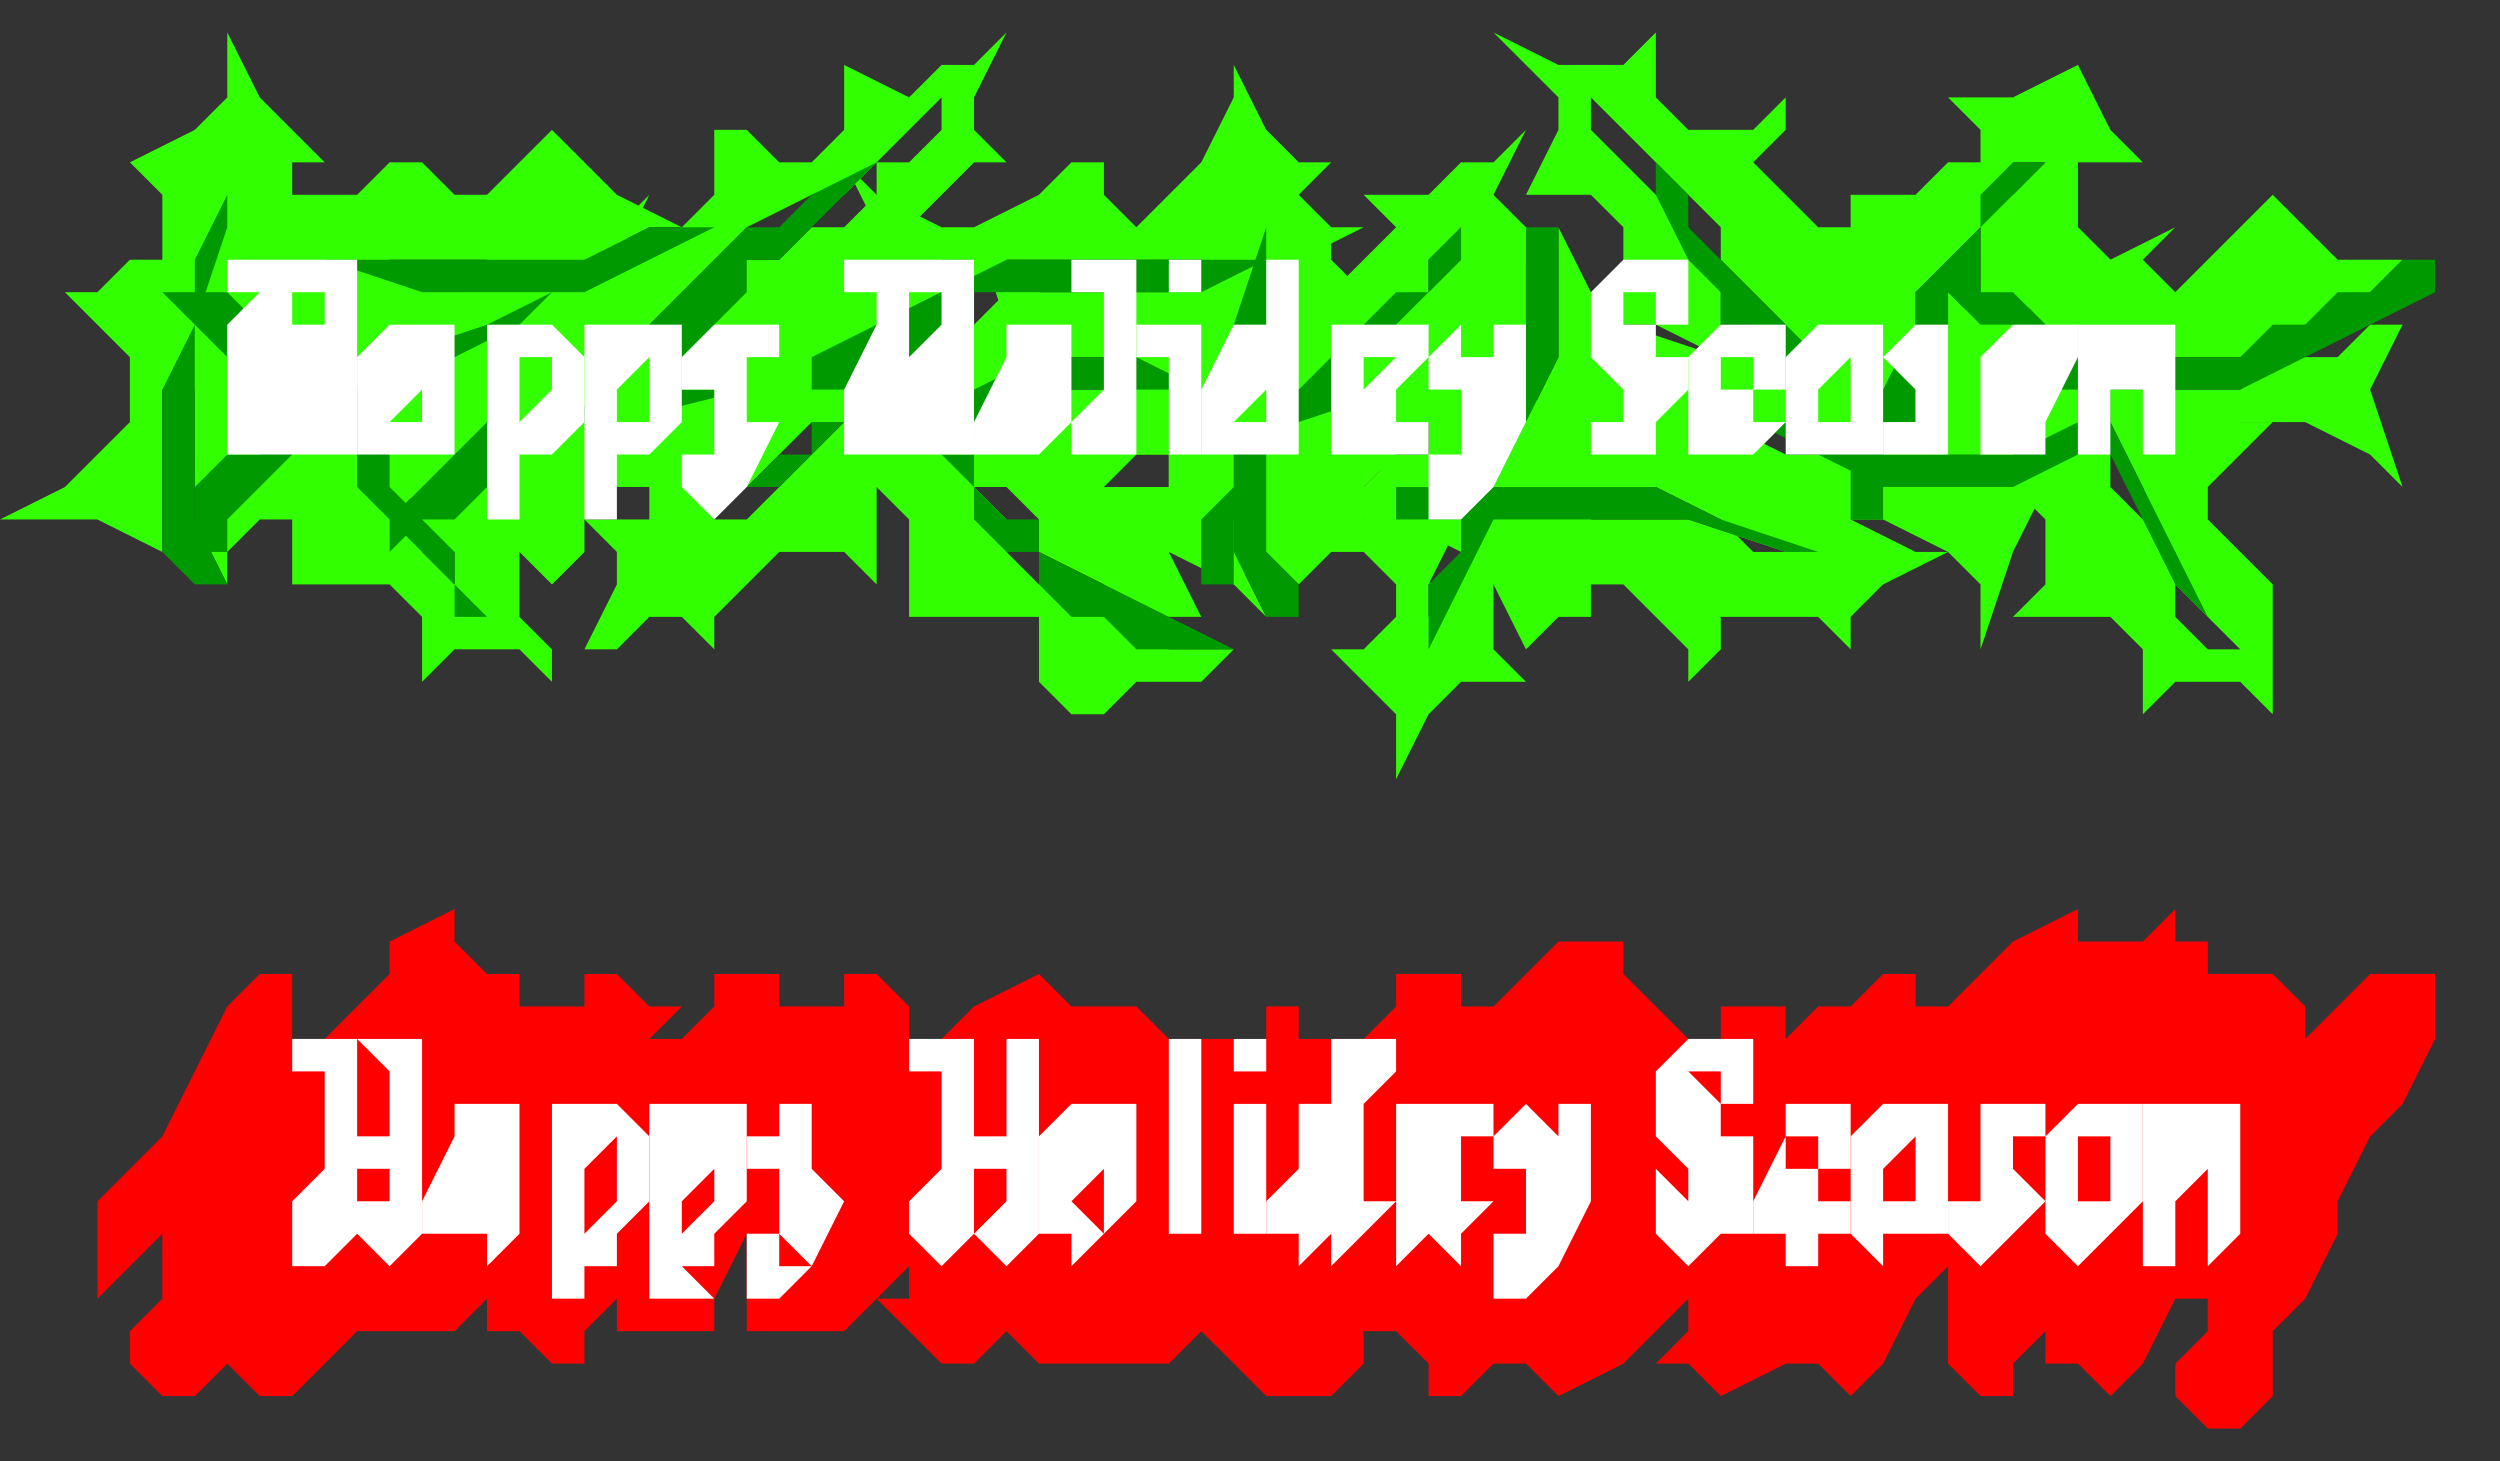 <?xml version="1.0" encoding="UTF-8" standalone="no"?>
<svg
   xmlns:dc="http://purl.org/dc/elements/1.1/"
   xmlns:cc="http://creativecommons.org/ns#"
   xmlns:rdf="http://www.w3.org/1999/02/22-rdf-syntax-ns#"
   xmlns:svg="http://www.w3.org/2000/svg"
   xmlns="http://www.w3.org/2000/svg"
   xmlns:sodipodi="http://sodipodi.sourceforge.net/DTD/sodipodi-0.dtd"
   xmlns:inkscape="http://www.inkscape.org/namespaces/inkscape"
   version="1.0"
   width="20.373mm"
   height="11.906mm"
   id="svg197"
   sodipodi:docname="XMSTX029.WMF">
  <rect width="100%" height="100%" fill="#333333" stroke="none"/>
  <sodipodi:namedview
     pagecolor="#ffffff"
     bordercolor="#666666"
     borderopacity="1"
     objecttolerance="10"
     gridtolerance="10"
     guidetolerance="10"
     inkscape:pageopacity="0"
     inkscape:pageshadow="2"
     inkscape:window-width="640"
     inkscape:window-height="480"
     id="namedview199" />
  <defs
     id="defs3">
    <pattern
       id="WMFhbasepattern"
       patternUnits="userSpaceOnUse"
       width="6"
       height="6"
       x="0"
       y="0" />
  </defs>
  <path
     style="fill:none;stroke:none;"
     d="  M 0,0   L 76,0   L 76,44   L 0,44   z "
     id="path5" />
  <path
     style="fill:#32ff00;fill-rule:evenodd;fill-opacity:1;stroke:none;"
     d="  M 25,11   L 26,10   L 27,10   L 29,9   L 30,9   L 31,8   L 31,8   L 34,8   L 37,8   L 39,8   L 39,8   L 37,9   L 34,9   L 31,9   L 31,9   L 30,10   L 27,11   L 26,12   L 26,12   L 28,12   L 30,13   L 31,14   L 31,14   L 31,13   L 32,12   L 33,11   L 33,11   L 34,11   L 35,12   L 36,13   L 36,13   L 36,12   L 36,11   L 37,10   L 37,10   L 38,10   L 39,10   L 40,11   L 40,11   L 40,9   L 40,8   L 42,7   L 42,7   L 41,7   L 39,6   L 38,5   L 38,5   L 37,6   L 36,6   L 35,7   L 35,7   L 34,6   L 34,5   L 33,5   L 33,5   L 32,6   L 32,6   L 30,7   L 30,7   L 29,7   L 27,6   L 26,5   L 26,5   L 27,7   L 26,9   L 25,11  z "
     id="path7" />
  <path
     style="fill:#32ff00;fill-rule:evenodd;fill-opacity:1;stroke:none;"
     d="  M 12,16   L 12,16   L 13,15   L 14,14   L 15,13   L 16,13   L 17,13   L 17,13   L 19,12   L 23,12   L 25,11   L 25,11   L 23,12   L 21,13   L 19,13   L 17,13   L 17,13   L 16,14   L 15,15   L 13,16   L 12,17   L 12,17   L 14,17   L 16,17   L 17,18   L 17,18   L 18,17   L 18,16   L 19,15   L 19,15   L 20,15   L 21,16   L 22,17   L 22,17   L 22,15   L 22,14   L 23,13   L 23,13   L 24,13   L 25,13   L 26,13   L 26,13   L 25,12   L 26,11   L 27,9   L 27,9   L 26,10   L 24,10   L 23,8   L 23,8   L 22,9   L 22,10   L 21,10   L 21,10   L 20,10   L 19,10   L 18,9   L 18,9   L 18,10   L 17,11   L 16,12   L 16,12   L 14,12   L 13,11   L 11,10   L 11,10   L 12,13   L 12,15   L 12,16  z "
     id="path9" />
  <path
     style="fill:#32ff00;fill-rule:evenodd;fill-opacity:1;stroke:none;"
     d="  M 6,16   L 6,15   L 7,14   L 8,13   L 9,12   L 11,12   L 11,12   L 13,11   L 16,10   L 18,8   L 18,8   L 17,9   L 16,10   L 15,10   L 14,11   L 13,12   L 12,12   L 11,13   L 11,13   L 10,13   L 10,13   L 9,14   L 8,15   L 8,15   L 7,16   L 7,17   L 7,17   L 8,16   L 10,16   L 12,17   L 12,17   L 12,16   L 13,14   L 13,14   L 13,14   L 14,14   L 16,14   L 17,14   L 17,14   L 16,13   L 16,12   L 17,12   L 17,12   L 18,11   L 19,11   L 20,11   L 20,11   L 19,10   L 19,8   L 20,6   L 20,6   L 19,7   L 17,7   L 16,6   L 16,6   L 15,7   L 15,8   L 14,9   L 14,9   L 13,9   L 12,8   L 11,7   L 11,7   L 11,9   L 10,10   L 9,11   L 9,11   L 8,11   L 6,11   L 5,10   L 5,10   L 6,12   L 6,13   L 6,15   L 6,16  z "
     id="path11" />
  <path
     style="fill:#32ff00;fill-rule:evenodd;fill-opacity:1;stroke:none;"
     d="  M 19,13   L 19,11   L 21,9   L 22,8   L 22,8   L 23,7   L 25,6   L 26,6   L 27,5   L 28,4   L 29,3   L 29,3   L 29,4   L 28,5   L 27,5   L 27,6   L 26,7   L 25,7   L 24,8   L 23,8   L 23,9   L 23,9   L 22,9   L 21,10   L 21,11   L 20,12   L 20,13   L 19,13   L 19,13   L 21,13   L 23,12   L 24,13   L 24,13   L 24,12   L 25,10   L 25,9   L 25,9   L 26,9   L 28,9   L 29,10   L 29,10   L 28,9   L 28,8   L 28,7   L 28,7   L 29,6   L 30,5   L 31,5   L 31,5   L 30,4   L 30,3   L 31,1   L 31,1   L 30,2   L 29,2   L 28,3   L 26,2   L 26,2   L 26,3   L 26,4   L 25,5   L 25,5   L 24,5   L 23,4   L 22,4   L 22,4   L 22,5   L 22,6   L 21,7   L 21,7   L 19,8   L 18,8   L 16,8   L 16,8   L 18,9   L 18,10   L 19,11   L 19,12   L 19,13  z "
     id="path13" />
  <path
     style="fill:#32ff00;fill-rule:evenodd;fill-opacity:1;stroke:none;"
     d="  M 37,18   L 37,16   L 38,14   L 40,12   L 40,12   L 40,12   L 41,11   L 42,10   L 43,10   L 44,9   L 44,8   L 45,7   L 45,7   L 45,7   L 45,7   L 45,8   L 44,9   L 43,10   L 43,10   L 42,11   L 41,12   L 41,13   L 40,13   L 40,13   L 39,14   L 39,15   L 38,17   L 38,18   L 38,18   L 39,17   L 40,17   L 41,17   L 43,17   L 43,17   L 42,16   L 42,14   L 43,13   L 43,13   L 44,13   L 45,13   L 46,13   L 46,13   L 45,12   L 45,11   L 45,10   L 45,10   L 46,9   L 46,8   L 48,8   L 48,8   L 47,7   L 46,6   L 47,4   L 47,4   L 46,5   L 45,5   L 44,6   L 44,6   L 42,6   L 42,6   L 43,7   L 42,8   L 42,8   L 42,8   L 41,9   L 40,9   L 38,8   L 38,8   L 39,9   L 39,11   L 38,12   L 38,12   L 37,13   L 35,13   L 33,13   L 33,13   L 35,14   L 36,14   L 36,15   L 37,16   L 37,17   L 37,18  z "
     id="path15" />
  <path
     style="fill:#32ff00;fill-rule:evenodd;fill-opacity:1;stroke:none;"
     d="  M 57,16   L 57,14   L 58,12   L 59,10   L 59,10   L 59,9   L 60,8   L 60,8   L 61,7   L 62,6   L 62,5   L 63,5   L 63,4   L 64,3   L 64,3   L 63,4   L 63,5   L 62,6   L 61,7   L 61,9   L 60,10   L 59,10   L 59,10   L 59,12   L 58,14   L 58,16   L 58,16   L 58,15   L 59,15   L 60,14   L 61,14   L 62,13   L 63,14   L 63,14   L 62,13   L 62,11   L 62,10   L 62,10   L 63,9   L 64,9   L 65,9   L 65,9   L 65,8   L 64,7   L 64,6   L 64,6   L 64,5   L 65,5   L 66,5   L 66,5   L 65,4   L 64,2   L 65,0   L 65,0   L 64,2   L 62,3   L 60,3   L 60,3   L 61,4   L 61,5   L 60,5   L 60,5   L 59,6   L 58,6   L 57,6   L 57,6   L 57,7   L 58,8   L 57,10   L 57,10   L 56,11   L 55,11   L 53,11   L 53,11   L 55,12   L 56,13   L 57,14   L 57,16  z "
     id="path17" />
  <path
     style="fill:#32ff00;fill-rule:evenodd;fill-opacity:1;stroke:none;"
     d="  M 6,18   L 5,17   L 5,14   L 5,12   L 5,12   L 6,11   L 6,9   L 7,7   L 7,6   L 7,4   L 7,4   L 7,7   L 6,10   L 6,12   L 6,12   L 6,14   L 6,16   L 7,18   L 7,18   L 7,17   L 8,15   L 10,15   L 10,15   L 9,14   L 9,13   L 8,12   L 8,11   L 8,11   L 9,10   L 10,10   L 11,9   L 11,9   L 10,9   L 9,8   L 9,7   L 9,7   L 9,6   L 9,5   L 10,5   L 10,5   L 9,4   L 8,3   L 7,1   L 7,1   L 7,3   L 6,4   L 4,5   L 4,5   L 5,6   L 5,7   L 5,8   L 5,8   L 4,8   L 3,9   L 2,9   L 2,9   L 3,10   L 4,11   L 4,13   L 4,13   L 3,14   L 2,15   L 0,16   L 0,16   L 3,16   L 5,17   L 6,18  z "
     id="path19" />
  <path
     style="fill:#32ff00;fill-rule:evenodd;fill-opacity:1;stroke:none;"
     d="  M 39,19   L 38,17   L 38,15   L 38,13   L 38,13   L 38,10   L 39,7   L 39,5   L 39,5   L 39,7   L 39,10   L 39,13   L 39,13   L 39,15   L 39,17   L 40,18   L 40,18   L 41,17   L 42,15   L 43,14   L 43,14   L 42,13   L 41,12   L 41,11   L 41,11   L 41,10   L 42,9   L 43,9   L 43,9   L 42,9   L 41,8   L 41,7   L 41,7   L 40,6   L 41,5   L 42,5   L 42,5   L 40,5   L 39,4   L 38,2   L 38,2   L 38,3   L 37,5   L 36,6   L 36,6   L 36,6   L 37,7   L 37,8   L 37,8   L 36,9   L 35,10   L 34,10   L 34,10   L 35,11   L 36,12   L 36,13   L 36,13   L 36,15   L 35,16   L 34,17   L 34,17   L 36,17   L 38,18   L 39,19  z "
     id="path21" />
  <path
     style="fill:#32ff00;fill-rule:evenodd;fill-opacity:1;stroke:none;"
     d="  M 58,13   L 57,13   L 55,11   L 53,10   L 53,10   L 53,9   L 52,7   L 51,6   L 50,5   L 49,4   L 49,3   L 49,3   L 49,3   L 50,4   L 51,5   L 51,5   L 52,6   L 53,7   L 53,8   L 54,9   L 54,9   L 54,9   L 55,10   L 55,10   L 56,11   L 57,12   L 58,12   L 59,12   L 59,12   L 58,11   L 58,9   L 58,7   L 58,7   L 57,7   L 56,7   L 55,6   L 55,6   L 54,5   L 55,4   L 55,3   L 55,3   L 54,4   L 53,4   L 52,4   L 52,4   L 51,3   L 51,2   L 51,1   L 51,1   L 50,2   L 48,2   L 46,1   L 46,1   L 47,2   L 48,3   L 48,4   L 47,6   L 47,6   L 48,6   L 49,6   L 50,7   L 50,7   L 50,8   L 50,9   L 49,10   L 49,10   L 50,10   L 51,10   L 53,11   L 53,11   L 53,13   L 53,14   L 53,15   L 53,15   L 54,14   L 55,13   L 56,13   L 57,13   L 58,13  z "
     id="path23" />
  <path
     style="fill:#32ff00;fill-rule:evenodd;fill-opacity:1;stroke:none;"
     d="  M 38,20   L 36,20   L 34,19   L 32,18   L 32,18   L 31,17   L 31,16   L 30,15   L 29,14   L 29,14   L 28,13   L 27,12   L 26,12   L 26,12   L 27,12   L 28,13   L 29,13   L 29,14   L 30,15   L 31,15   L 32,16   L 32,17   L 32,17   L 32,17   L 34,18   L 35,19   L 37,19   L 38,20   L 38,20   L 37,19   L 36,17   L 36,16   L 37,15   L 37,15   L 35,15   L 34,15   L 33,14   L 33,14   L 32,13   L 32,12   L 33,11   L 33,11   L 32,12   L 31,12   L 30,12   L 30,12   L 29,12   L 28,11   L 28,10   L 28,10   L 27,11   L 26,11   L 24,11   L 24,11   L 24,11   L 25,12   L 26,13   L 26,14   L 25,15   L 25,15   L 26,15   L 27,15   L 28,16   L 28,16   L 28,16   L 28,18   L 28,19   L 28,19   L 29,19   L 30,19   L 32,19   L 32,19   L 32,21   L 33,22   L 33,24   L 33,24   L 33,22   L 34,22   L 35,21   L 36,21   L 37,21   L 38,20  z "
     id="path25" />
  <path
     style="fill:#32ff00;fill-rule:evenodd;fill-opacity:1;stroke:none;"
     d="  M 64,14   L 62,15   L 60,15   L 58,15   L 58,15   L 57,14   L 55,14   L 53,13   L 51,13   L 50,13   L 50,13   L 53,13   L 56,13   L 58,14   L 58,14   L 60,14   L 62,14   L 64,13   L 64,13   L 62,13   L 61,12   L 60,10   L 60,10   L 60,11   L 59,11   L 58,12   L 57,12   L 57,12   L 56,11   L 56,10   L 55,9   L 55,9   L 55,10   L 54,11   L 53,11   L 53,11   L 52,11   L 51,11   L 50,10   L 50,10   L 50,11   L 49,12   L 47,13   L 47,13   L 48,13   L 50,14   L 51,16   L 51,16   L 51,15   L 53,15   L 53,15   L 53,15   L 54,16   L 55,17   L 55,18   L 55,18   L 56,17   L 57,16   L 58,16   L 58,16   L 60,17   L 61,18   L 61,20   L 61,20   L 62,17   L 63,15   L 64,14  z "
     id="path27" />
  <path
     style="fill:#32ff00;fill-rule:evenodd;fill-opacity:1;stroke:none;"
     d="  M 22,7   L 20,8   L 18,9   L 16,9   L 16,9   L 13,9   L 10,8   L 7,8   L 7,8   L 10,8   L 13,8   L 16,8   L 16,8   L 18,8   L 20,7   L 21,7   L 21,7   L 19,6   L 18,5   L 17,4   L 17,4   L 16,5   L 15,6   L 14,6   L 14,6   L 13,5   L 12,5   L 12,4   L 12,4   L 12,5   L 11,6   L 10,6   L 10,6   L 9,6   L 8,6   L 7,5   L 7,5   L 7,7   L 6,8   L 5,9   L 5,9   L 6,9   L 8,10   L 9,11   L 9,11   L 9,10   L 10,10   L 11,10   L 11,10   L 12,10   L 13,11   L 13,13   L 13,13   L 14,12   L 15,11   L 16,11   L 16,11   L 18,11   L 19,12   L 20,13   L 20,13   L 20,11   L 20,9   L 22,7  z "
     id="path29" />
  <path
     style="fill:#32ff00;fill-rule:evenodd;fill-opacity:1;stroke:none;"
     d="  M 75,9   L 74,10   L 73,10   L 72,11   L 70,11   L 69,12   L 69,12   L 66,12   L 63,12   L 61,12   L 61,12   L 63,11   L 67,11   L 69,11   L 69,11   L 71,10   L 73,9   L 74,8   L 74,8   L 72,8   L 71,7   L 70,6   L 70,6   L 69,7   L 68,8   L 67,9   L 67,9   L 66,8   L 65,8   L 64,7   L 64,7   L 64,8   L 64,9   L 63,10   L 63,10   L 62,10   L 61,10   L 60,9   L 60,9   L 60,11   L 60,12   L 58,13   L 58,13   L 60,13   L 61,13   L 63,15   L 63,15   L 63,14   L 64,13   L 65,13   L 65,13   L 66,13   L 67,14   L 67,15   L 67,15   L 68,14   L 69,13   L 70,13   L 70,13   L 71,13   L 73,14   L 74,15   L 74,15   L 73,12   L 74,10   L 75,9  z "
     id="path31" />
  <path
     style="fill:#32ff00;fill-rule:evenodd;fill-opacity:1;stroke:none;"
     d="  M 30,8   L 29,10   L 28,12   L 26,13   L 26,13   L 25,14   L 24,15   L 23,16   L 21,16   L 20,17   L 19,18   L 19,18   L 20,17   L 20,17   L 21,16   L 22,15   L 23,15   L 24,14   L 25,13   L 25,13   L 26,13   L 26,13   L 27,12   L 27,11   L 28,10   L 28,9   L 29,9   L 29,8   L 29,8   L 28,9   L 26,9   L 24,8   L 24,8   L 24,10   L 24,11   L 23,12   L 23,12   L 22,12   L 21,12   L 20,12   L 20,12   L 20,13   L 21,14   L 20,15   L 20,15   L 20,16   L 19,16   L 18,16   L 18,16   L 19,17   L 19,18   L 18,20   L 18,20   L 19,20   L 20,19   L 21,19   L 22,20   L 22,20   L 22,19   L 23,18   L 24,17   L 24,17   L 24,17   L 26,17   L 27,18   L 27,18   L 27,16   L 27,15   L 28,14   L 28,14   L 29,13   L 31,13   L 32,14   L 32,14   L 31,13   L 30,12   L 30,11   L 30,9   L 30,8  z "
     id="path33" />
  <path
     style="fill:#32ff00;fill-rule:evenodd;fill-opacity:1;stroke:none;"
     d="  M 48,7   L 48,9   L 48,11   L 47,13   L 47,13   L 47,14   L 46,15   L 45,17   L 45,18   L 44,19   L 44,20   L 44,21   L 44,21   L 44,19   L 44,18   L 45,16   L 46,14   L 46,13   L 46,13   L 47,11   L 47,9   L 47,7   L 47,7   L 46,8   L 45,9   L 44,10   L 43,10   L 43,10   L 44,11   L 44,13   L 44,14   L 44,14   L 43,14   L 42,15   L 41,15   L 41,15   L 42,16   L 42,17   L 43,18   L 43,18   L 43,19   L 42,20   L 41,20   L 41,20   L 42,21   L 43,22   L 43,24   L 43,24   L 44,22   L 45,21   L 47,21   L 47,21   L 46,20   L 46,19   L 46,18   L 46,18   L 47,17   L 48,17   L 50,17   L 50,17   L 49,16   L 49,15   L 49,13   L 49,13   L 50,13   L 50,12   L 52,11   L 53,11   L 53,11   L 50,10   L 49,9   L 48,7  z "
     id="path35" />
  <path
     style="fill:#32ff00;fill-rule:evenodd;fill-opacity:1;stroke:none;"
     d="  M 61,8   L 62,9   L 63,10   L 64,11   L 65,12   L 65,13   L 65,13   L 66,15   L 67,18   L 69,20   L 69,20   L 68,20   L 67,19   L 67,17   L 66,16   L 65,15   L 65,14   L 64,13   L 64,13   L 64,13   L 64,12   L 63,11   L 62,11   L 61,10   L 61,10   L 60,9   L 60,9   L 61,11   L 61,13   L 60,14   L 60,14   L 61,14   L 62,15   L 63,16   L 63,16   L 63,17   L 63,18   L 62,19   L 62,19   L 63,19   L 65,19   L 65,19   L 65,19   L 66,20   L 66,21   L 66,22   L 66,22   L 67,21   L 69,21   L 70,22   L 70,22   L 70,21   L 70,19   L 70,18   L 70,18   L 70,18   L 69,17   L 68,16   L 68,16   L 68,15   L 69,14   L 70,13   L 70,13   L 68,13   L 67,13   L 66,12   L 66,12   L 66,10   L 66,8   L 67,7   L 67,7   L 65,8   L 63,9   L 62,9   L 61,8  z "
     id="path37" />
  <path
     style="fill:#32ff00;fill-rule:evenodd;fill-opacity:1;stroke:none;"
     d="  M 5,9   L 7,9   L 9,11   L 11,12   L 11,12   L 11,13   L 12,14   L 13,16   L 14,17   L 14,18   L 15,19   L 15,19   L 15,19   L 14,18   L 13,17   L 13,16   L 12,15   L 11,15   L 11,14   L 10,13   L 10,13   L 10,13   L 9,12   L 8,11   L 7,11   L 6,10   L 6,10   L 5,9   L 5,9   L 6,11   L 6,13   L 6,14   L 6,14   L 7,14   L 8,14   L 9,15   L 9,15   L 9,16   L 9,17   L 9,18   L 9,18   L 10,18   L 11,18   L 12,18   L 12,18   L 13,19   L 13,20   L 13,21   L 13,21   L 14,20   L 16,20   L 17,21   L 17,21   L 17,20   L 16,19   L 16,17   L 17,16   L 17,16   L 16,16   L 15,16   L 14,15   L 14,15   L 14,14   L 14,13   L 15,12   L 15,12   L 14,12   L 12,12   L 11,11   L 11,11   L 11,9   L 11,8   L 11,6   L 11,6   L 10,7   L 9,8   L 8,9   L 6,9   L 5,9  z "
     id="path39" />
  <path
     style="fill:#32ff00;fill-rule:evenodd;fill-opacity:1;stroke:none;"
     d="  M 43,15   L 45,15   L 47,15   L 49,15   L 49,15   L 51,15   L 53,16   L 54,17   L 56,17   L 57,17   L 57,17   L 55,17   L 52,16   L 49,16   L 49,16   L 47,16   L 45,16   L 43,16   L 43,16   L 45,17   L 46,18   L 47,20   L 47,20   L 48,19   L 49,19   L 49,18   L 50,18   L 50,18   L 51,19   L 52,20   L 52,21   L 52,21   L 53,20   L 53,19   L 54,19   L 54,19   L 55,19   L 56,19   L 57,20   L 57,20   L 57,19   L 58,18   L 60,17   L 60,17   L 59,17   L 57,16   L 57,14   L 57,14   L 56,15   L 55,15   L 54,15   L 54,15   L 53,14   L 53,13   L 53,12   L 53,12   L 52,13   L 50,13   L 49,13   L 49,13   L 48,13   L 46,11   L 46,10   L 46,10   L 45,13   L 45,14   L 43,15  z "
     id="path41" />
  <path
     style="fill:#32ff00;fill-rule:evenodd;fill-opacity:1;stroke:none;"
     d="  M 29,13   L 30,12   L 32,11   L 35,11   L 35,11   L 37,12   L 40,12   L 43,12   L 43,12   L 40,13   L 37,12   L 35,12   L 35,12   L 33,12   L 31,13   L 29,14   L 29,14   L 31,14   L 32,15   L 33,17   L 33,17   L 34,15   L 35,14   L 36,14   L 36,14   L 37,15   L 38,16   L 38,17   L 38,17   L 39,16   L 39,15   L 40,14   L 40,14   L 41,14   L 42,14   L 43,15   L 43,15   L 43,13   L 44,13   L 46,12   L 46,12   L 44,12   L 43,11   L 42,9   L 42,9   L 41,10   L 40,10   L 39,10   L 39,10   L 38,10   L 38,9   L 37,8   L 37,8   L 36,9   L 35,10   L 34,10   L 34,10   L 32,9   L 31,8   L 30,7   L 30,7   L 31,10   L 30,12   L 29,13  z "
     id="path43" />
  <path
     style="fill:#009900;fill-rule:evenodd;fill-opacity:1;stroke:none;"
     d="  M 26,12   L 27,11   L 28,11   L 29,10   L 30,9   L 31,9   L 31,9   L 34,9   L 37,9   L 39,8   L 39,8   L 37,8   L 34,8   L 31,8   L 31,8   L 29,9   L 27,10   L 25,11   L 25,11   L 25,12   L 26,12   L 26,12  z "
     id="path45" />
  <path
     style="fill:#009900;fill-rule:evenodd;fill-opacity:1;stroke:none;"
     d="  M 12,17   L 13,16   L 14,16   L 15,15   L 15,14   L 16,14   L 17,13   L 17,13   L 19,13   L 23,12   L 25,11   L 25,11   L 23,12   L 19,12   L 17,13   L 17,13   L 15,13   L 14,14   L 13,15   L 12,16   L 12,16   L 12,17   L 12,17   L 12,17  z "
     id="path47" />
  <path
     style="fill:#009900;fill-rule:evenodd;fill-opacity:1;stroke:none;"
     d="  M 7,17   L 7,16   L 8,15   L 9,14   L 10,13   L 11,13   L 11,13   L 12,12   L 14,11   L 16,10   L 17,9   L 18,8   L 18,8   L 17,9   L 15,10   L 12,11   L 11,12   L 11,12   L 10,12   L 9,13   L 8,14   L 7,14   L 6,15   L 6,16   L 6,16   L 6,17   L 6,17   L 7,17  z "
     id="path49" />
  <path
     style="fill:#009900;fill-rule:evenodd;fill-opacity:1;stroke:none;"
     d="  M 19,13   L 20,12   L 21,11   L 22,10   L 23,9   L 23,9   L 23,8   L 24,8   L 25,7   L 26,6   L 27,5   L 28,5   L 29,4   L 29,3   L 29,3   L 29,4   L 28,5   L 27,5   L 25,6   L 24,7   L 23,7   L 22,8   L 22,8   L 22,8   L 21,9   L 20,10   L 20,11   L 19,12   L 19,12   L 19,13   L 19,13   L 19,13   L 19,14   L 19,13  z "
     id="path51" />
  <path
     style="fill:#009900;fill-rule:evenodd;fill-opacity:1;stroke:none;"
     d="  M 38,18   L 38,16   L 39,14   L 40,13   L 40,13   L 40,13   L 41,12   L 42,11   L 42,11   L 43,10   L 44,9   L 44,9   L 45,8   L 45,7   L 45,7   L 45,7   L 45,7   L 44,8   L 44,9   L 43,9   L 42,10   L 42,11   L 41,11   L 40,12   L 40,12   L 40,12   L 39,13   L 38,14   L 38,15   L 37,16   L 37,17   L 37,18   L 37,18   L 37,18   L 38,18   L 38,18  z "
     id="path53" />
  <path
     style="fill:#009900;fill-rule:evenodd;fill-opacity:1;stroke:none;"
     d="  M 58,16   L 58,14   L 59,12   L 59,10   L 59,10   L 60,10   L 60,9   L 61,8   L 61,7   L 62,6   L 63,5   L 63,5   L 63,4   L 64,3   L 64,3   L 63,4   L 63,5   L 62,5   L 61,6   L 61,7   L 60,8   L 59,9   L 59,10   L 59,10   L 58,12   L 57,14   L 57,16   L 57,16   L 57,16   L 58,16   L 58,16  z "
     id="path55" />
  <path
     style="fill:#009900;fill-rule:evenodd;fill-opacity:1;stroke:none;"
     d="  M 7,18   L 6,16   L 6,14   L 6,12   L 6,12   L 6,10   L 7,7   L 7,4   L 7,4   L 7,6   L 6,8   L 6,10   L 5,12   L 5,12   L 5,14   L 5,17   L 6,18   L 6,18   L 6,19   L 6,18   L 7,18  z "
     id="path57" />
  <path
     style="fill:#009900;fill-rule:evenodd;fill-opacity:1;stroke:none;"
     d="  M 40,18   L 39,17   L 39,15   L 39,13   L 39,13   L 39,10   L 39,7   L 39,5   L 39,5   L 39,7   L 38,10   L 38,13   L 38,13   L 38,15   L 38,17   L 39,19   L 39,19   L 40,19   L 40,19   L 40,18  z "
     id="path59" />
  <path
     style="fill:#009900;fill-rule:evenodd;fill-opacity:1;stroke:none;"
     d="  M 59,12   L 58,12   L 56,11   L 55,10   L 54,9   L 54,9   L 54,9   L 53,8   L 52,7   L 52,6   L 51,5   L 50,4   L 49,3   L 49,3   L 49,3   L 49,3   L 50,4   L 51,5   L 51,6   L 52,8   L 53,9   L 53,10   L 53,10   L 54,10   L 55,11   L 55,12   L 56,12   L 57,13   L 58,13   L 58,13   L 58,13   L 59,13   L 59,13   L 59,12  z "
     id="path61" />
  <path
     style="fill:#009900;fill-rule:evenodd;fill-opacity:1;stroke:none;"
     d="  M 38,20   L 36,19   L 34,18   L 32,17   L 32,17   L 32,17   L 32,16   L 31,16   L 30,15   L 30,14   L 29,14   L 28,13   L 28,13   L 27,12   L 26,12   L 26,12   L 27,12   L 28,13   L 28,13   L 29,14   L 30,15   L 30,16   L 31,17   L 32,17   L 32,18   L 32,18   L 33,19   L 34,19   L 35,20   L 36,20   L 37,20   L 38,20   L 38,20   L 38,20   L 38,20   L 38,20  z "
     id="path63" />
  <path
     style="fill:#009900;fill-rule:evenodd;fill-opacity:1;stroke:none;"
     d="  M 64,13   L 62,14   L 60,14   L 58,14   L 58,14   L 56,13   L 53,13   L 50,13   L 50,13   L 52,13   L 54,13   L 56,14   L 58,15   L 58,15   L 60,15   L 62,15   L 64,14   L 64,14   L 64,14   L 64,13   L 64,13  z "
     id="path65" />
  <path
     style="fill:#009900;fill-rule:evenodd;fill-opacity:1;stroke:none;"
     d="  M 21,7   L 20,7   L 18,8   L 16,8   L 16,8   L 13,8   L 10,8   L 7,8   L 7,8   L 10,8   L 13,9   L 16,9   L 16,9   L 18,9   L 20,8   L 22,7   L 22,7   L 22,7   L 22,7   L 21,7  z "
     id="path67" />
  <path
     style="fill:#009900;fill-rule:evenodd;fill-opacity:1;stroke:none;"
     d="  M 74,8   L 73,9   L 72,9   L 71,10   L 70,10   L 69,11   L 69,11   L 67,11   L 63,11   L 61,12   L 61,12   L 63,12   L 66,12   L 69,12   L 69,12   L 71,11   L 73,10   L 75,9   L 75,9   L 75,8   L 75,8   L 74,8  z "
     id="path69" />
  <path
     style="fill:#009900;fill-rule:evenodd;fill-opacity:1;stroke:none;"
     d="  M 29,8   L 29,9   L 28,10   L 27,12   L 26,13   L 26,13   L 25,13   L 25,14   L 24,14   L 23,15   L 22,16   L 21,17   L 20,17   L 19,18   L 19,18   L 20,17   L 21,17   L 22,16   L 23,15   L 24,15   L 25,14   L 26,13   L 26,13   L 27,13   L 28,12   L 28,11   L 29,11   L 30,10   L 30,9   L 30,8   L 30,8   L 30,8   L 29,8   L 29,8  z "
     id="path71" />
  <path
     style="fill:#009900;fill-rule:evenodd;fill-opacity:1;stroke:none;"
     d="  M 47,7   L 47,9   L 47,11   L 46,13   L 46,13   L 46,14   L 45,15   L 45,17   L 44,18   L 44,20   L 44,21   L 44,21   L 44,20   L 45,18   L 46,16   L 46,15   L 47,13   L 47,13   L 48,11   L 48,9   L 48,7   L 48,7   L 47,7   L 47,7   L 47,7  z "
     id="path73" />
  <path
     style="fill:#009900;fill-rule:evenodd;fill-opacity:1;stroke:none;"
     d="  M 60,9   L 61,10   L 62,10   L 63,11   L 64,12   L 64,13   L 64,13   L 65,14   L 66,16   L 67,18   L 68,19   L 69,20   L 69,20   L 68,19   L 67,17   L 66,15   L 65,13   L 65,13   L 65,12   L 64,11   L 63,10   L 62,9   L 61,9   L 61,8   L 61,8   L 60,8   L 60,9   L 60,9  z "
     id="path75" />
  <path
     style="fill:#009900;fill-rule:evenodd;fill-opacity:1;stroke:none;"
     d="  M 5,9   L 6,10   L 7,11   L 9,12   L 10,13   L 10,13   L 10,13   L 11,14   L 11,15   L 12,16   L 13,17   L 14,18   L 14,19   L 15,19   L 15,19   L 14,18   L 14,17   L 13,16   L 12,15   L 12,14   L 11,13   L 11,12   L 11,12   L 10,12   L 9,11   L 8,10   L 8,10   L 7,9   L 6,9   L 5,9   L 5,9   L 5,9   L 5,9   L 5,9  z "
     id="path77" />
  <path
     style="fill:#009900;fill-rule:evenodd;fill-opacity:1;stroke:none;"
     d="  M 43,16   L 45,16   L 47,16   L 49,16   L 49,16   L 52,16   L 55,17   L 57,17   L 57,17   L 56,17   L 53,16   L 51,15   L 49,15   L 49,15   L 47,15   L 45,15   L 43,15   L 43,15   L 43,16   L 43,16   L 43,16  z "
     id="path79" />
  <path
     style="fill:#009900;fill-rule:evenodd;fill-opacity:1;stroke:none;"
     d="  M 29,14   L 31,13   L 33,12   L 35,12   L 35,12   L 37,12   L 40,13   L 43,12   L 43,12   L 40,12   L 37,12   L 35,11   L 35,11   L 32,11   L 30,12   L 29,13   L 29,13   L 28,13   L 29,14   L 29,14  z "
     id="path81" />
  <path
     style="fill:#ff0000;fill-rule:evenodd;fill-opacity:1;stroke:none;"
     d="  M 5,35   L 6,33   L 7,31   L 8,30   L 8,30   L 8,30   L 9,30   L 9,30   L 9,30   L 9,31   L 9,32   L 10,32   L 10,32   L 11,31   L 12,30   L 12,29   L 14,28   L 14,28   L 14,29   L 14,29   L 15,30   L 15,30   L 15,30   L 15,30   L 16,30   L 16,30   L 16,30   L 16,31   L 17,31   L 17,31   L 18,31   L 18,30   L 19,30   L 19,30   L 19,30   L 20,31   L 20,31   L 20,31   L 21,31   L 21,31   L 20,32   L 20,32   L 20,32   L 21,32   L 21,32   L 21,32   L 22,31   L 22,30   L 24,30   L 24,30   L 24,30   L 24,31   L 25,31   L 25,31   L 26,31   L 26,30   L 27,30   L 27,30   L 27,30   L 28,31   L 28,31   L 28,31   L 28,31   L 28,32   L 28,33   L 28,33   L 28,33   L 28,33   L 28,33   L 28,33   L 29,32   L 30,31   L 32,30   L 32,30   L 32,30   L 33,31   L 33,31   L 33,31   L 34,31   L 34,31   L 35,31   L 35,31   L 35,31   L 36,32   L 36,32   L 36,32   L 37,32   L 38,32   L 38,33   L 38,33   L 39,32   L 39,31   L 40,31   L 40,31   L 40,32   L 41,32   L 41,32   L 41,32   L 42,32   L 43,31   L 43,30   L 44,30   L 44,30   L 45,30   L 45,31   L 46,31   L 46,31   L 47,30   L 48,29   L 49,29   L 49,29   L 50,29   L 50,30   L 51,31   L 51,31   L 51,31   L 51,31   L 51,31   L 51,31   L 52,32   L 53,32   L 53,31   L 54,31   L 54,31   L 55,31   L 55,31   L 55,32   L 55,32   L 56,31   L 57,31   L 58,30   L 58,30   L 58,30   L 58,30   L 59,30   L 59,30   L 59,30   L 59,30   L 59,31   L 59,31   L 59,31   L 59,31   L 60,31   L 60,31   L 61,30   L 62,29   L 64,28   L 64,28   L 64,29   L 65,29   L 65,29   L 65,29   L 66,29   L 66,29   L 67,28   L 67,28   L 67,29   L 67,29   L 68,29   L 68,29   L 68,30   L 68,30   L 68,30   L 68,30   L 68,30   L 68,30   L 69,30   L 69,30   L 69,30   L 70,30   L 70,30   L 70,30   L 70,30   L 71,31   L 71,31   L 71,31   L 71,31   L 71,32   L 71,32   L 71,32   L 72,31   L 73,30   L 74,30   L 74,30   L 74,30   L 75,30   L 75,31   L 75,31   L 75,32   L 74,34   L 73,35   L 72,37   L 72,38   L 71,40   L 70,41   L 70,41   L 70,42   L 70,43   L 69,44   L 69,44   L 68,44   L 67,43   L 67,43   L 67,43   L 67,42   L 68,41   L 68,40   L 68,40   L 68,40   L 68,40   L 68,40   L 68,40   L 67,40   L 66,42   L 65,43   L 65,43   L 65,43   L 64,42   L 64,42   L 64,42   L 64,42   L 63,42   L 63,42   L 63,42   L 63,42   L 63,41   L 63,41   L 63,41   L 62,42   L 62,42   L 62,43   L 62,43   L 61,43   L 60,42   L 60,42   L 60,42   L 60,41   L 60,40   L 60,40   L 60,40   L 60,39   L 60,39   L 60,39   L 60,39   L 59,40   L 58,42   L 57,43   L 57,43   L 56,42   L 55,42   L 53,43   L 53,43   L 53,43   L 52,42   L 51,42   L 51,42   L 52,41   L 52,40   L 53,39   L 53,39   L 53,39   L 53,39   L 53,39   L 53,39   L 52,40   L 51,41   L 50,42   L 48,43   L 48,43   L 48,43   L 48,43   L 47,42   L 47,42   L 47,42   L 47,42   L 47,42   L 47,42   L 47,42   L 47,42   L 47,42   L 47,42   L 46,42   L 46,42   L 45,43   L 45,43   L 44,43   L 44,42   L 43,41   L 43,41   L 43,41   L 43,41   L 43,42   L 43,42   L 43,41   L 42,41   L 42,41   L 42,41   L 42,42   L 41,43   L 41,43   L 41,43   L 39,43   L 38,42   L 37,41   L 37,41   L 36,42   L 36,42   L 36,42   L 36,42   L 35,42   L 34,42   L 33,42   L 33,42   L 32,42   L 32,42   L 31,41   L 31,41   L 31,41   L 31,40   L 31,40   L 31,40   L 31,41   L 30,42   L 30,42   L 30,42   L 29,42   L 28,41   L 28,41   L 28,41   L 27,40   L 28,40   L 28,39   L 28,39   L 27,40   L 26,41   L 25,41   L 25,41   L 25,41   L 24,41   L 23,41   L 23,41   L 23,40   L 23,39   L 23,38   L 23,38   L 22,40   L 22,41   L 20,41   L 20,41   L 20,41   L 19,41   L 19,41   L 19,41   L 19,40   L 19,40   L 19,40   L 19,40   L 18,41   L 18,41   L 18,42   L 18,42   L 17,42   L 17,42   L 16,41   L 16,41   L 16,41   L 16,41   L 16,41   L 16,41   L 15,41   L 15,40   L 16,40   L 16,40   L 15,40   L 14,41   L 14,41   L 14,41   L 13,41   L 12,41   L 11,41   L 11,41   L 11,41   L 11,40   L 11,40   L 11,40   L 11,41   L 10,42   L 9,43   L 9,43   L 9,43   L 8,43   L 7,42   L 7,42   L 7,42   L 7,41   L 7,41   L 7,41   L 7,41   L 7,41   L 7,41   L 7,41   L 7,42   L 6,43   L 6,43   L 6,43   L 5,43   L 5,43   L 4,42   L 4,42   L 4,41   L 5,40   L 5,39   L 5,38   L 5,38   L 5,38   L 4,39   L 4,39   L 4,39   L 4,39   L 3,40   L 3,40   L 3,40   L 3,39   L 3,37   L 4,36   L 5,35  z "
     id="path83" />
  <path
     style="fill:#ffffff;fill-rule:evenodd;fill-opacity:1;stroke:none;"
     d="  M 9,13   L 9,13   L 9,13   L 9,14   L 9,14   L 9,14   L 8,14   L 8,14   L 8,14   L 7,14   L 7,14   L 7,14   L 7,14   L 7,13   L 7,13   L 7,13   L 7,13   L 7,12   L 7,10   L 8,9   L 8,9   L 7,9   L 7,9   L 7,8   L 7,8   L 7,8   L 8,8   L 8,8   L 8,8   L 9,8   L 9,8   L 9,8   L 9,8   L 9,9   L 9,9   L 9,9   L 9,9   L 9,10   L 9,10   L 9,10   L 9,10   L 9,10   L 9,11   L 9,11   L 9,11   L 9,11   L 9,10   L 10,10   L 10,10   L 10,10   L 10,10   L 10,9   L 10,9   L 10,9   L 9,9   L 9,8   L 9,8   L 9,8   L 10,8   L 10,8   L 10,8   L 11,8   L 11,8   L 11,8   L 11,8   L 11,9   L 11,9   L 11,9   L 11,9   L 11,10   L 11,12   L 11,13   L 11,13   L 11,13   L 11,13   L 11,14   L 11,14   L 11,14   L 11,14   L 10,14   L 10,14   L 9,14   L 9,14   L 9,14   L 9,14   L 9,13   L 9,13   L 9,13   L 9,13   L 9,13   L 9,12   L 9,12   L 9,12   L 9,12   L 9,12   L 9,12   L 9,12   L 9,12   L 9,12   L 9,12   L 9,12   L 9,13  z "
     id="path85" />
  <path
     style="fill:#ffffff;fill-rule:evenodd;fill-opacity:1;stroke:none;"
     d="  M 14,10   L 14,11   L 14,11   L 14,12   L 14,12   L 14,13   L 14,13   L 14,13   L 14,13   L 14,13   L 14,13   L 14,13   L 14,13   L 14,13   L 14,13   L 14,13   L 14,13   L 14,14   L 14,14   L 13,14   L 13,14   L 13,14   L 13,14   L 13,14   L 13,14   L 13,14   L 12,14   L 12,14   L 12,14   L 11,14   L 11,14   L 11,13   L 11,13   L 11,11   L 12,10   L 13,10   L 13,10   L 13,10   L 13,10   L 13,10   L 13,10   L 13,10   L 13,10   L 14,10   L 14,10   L 14,10   L 14,10   L 14,10   L 14,10   L 14,10   L 14,10   L 14,10  z "
     id="path87" />
  <path
     style="fill:#ffffff;fill-rule:evenodd;fill-opacity:1;stroke:none;"
     d="  M 15,12   L 15,12   L 15,11   L 15,11   L 15,11   L 15,11   L 15,11   L 15,11   L 15,11   L 15,11   L 15,11   L 15,11   L 15,11   L 15,10   L 15,10   L 15,10   L 15,10   L 15,10   L 16,10   L 16,10   L 16,10   L 16,10   L 16,10   L 16,10   L 16,10   L 16,10   L 16,10   L 16,10   L 16,10   L 16,10   L 17,10   L 17,10   L 17,10   L 17,10   L 18,11   L 18,11   L 18,11   L 18,13   L 17,14   L 16,14   L 16,14   L 16,14   L 16,14   L 16,14   L 16,14   L 16,14   L 16,14   L 16,14   L 16,14   L 16,14   L 16,15   L 16,15   L 16,15   L 16,15   L 16,15   L 16,16   L 16,16   L 16,16   L 16,16   L 16,16   L 16,16   L 15,16   L 15,16   L 15,15   L 15,15   L 15,15   L 15,15   L 15,15   L 15,15   L 15,15   L 15,15   L 15,14   L 15,14   L 15,12  z "
     id="path89" />
  <path
     style="fill:#ffffff;fill-rule:evenodd;fill-opacity:1;stroke:none;"
     d="  M 18,12   L 18,12   L 18,11   L 18,11   L 18,11   L 18,11   L 18,11   L 18,11   L 18,11   L 18,11   L 18,11   L 18,11   L 18,11   L 18,10   L 18,10   L 18,10   L 18,10   L 19,10   L 19,10   L 19,10   L 19,10   L 19,10   L 19,10   L 19,10   L 19,10   L 19,10   L 19,10   L 19,10   L 19,10   L 20,10   L 20,10   L 20,10   L 20,10   L 21,10   L 21,11   L 21,11   L 21,11   L 21,13   L 20,14   L 20,14   L 20,14   L 20,14   L 19,14   L 19,14   L 19,14   L 19,14   L 19,14   L 19,14   L 19,14   L 19,14   L 19,15   L 19,15   L 19,15   L 19,15   L 19,15   L 19,16   L 19,16   L 19,16   L 19,16   L 19,16   L 19,16   L 19,16   L 18,16   L 18,15   L 18,15   L 18,15   L 18,15   L 18,15   L 18,15   L 18,15   L 18,15   L 18,14   L 18,14   L 18,12  z "
     id="path91" />
  <path
     style="fill:#ffffff;fill-rule:evenodd;fill-opacity:1;stroke:none;"
     d="  M 22,16   L 22,16   L 21,15   L 21,15   L 21,15   L 21,14   L 21,14   L 22,14   L 22,14   L 22,14   L 22,14   L 22,14   L 22,14   L 22,15   L 22,15   L 22,15   L 22,15   L 22,15   L 22,15   L 22,15   L 22,15   L 22,15   L 22,15   L 22,14   L 22,14   L 22,13   L 22,12   L 22,12   L 22,12   L 22,12   L 22,12   L 21,12   L 21,12   L 21,12   L 21,12   L 21,11   L 21,11   L 21,11   L 22,10   L 22,10   L 22,10   L 23,10   L 23,10   L 23,11   L 23,11   L 23,11   L 23,12   L 23,13   L 23,13   L 24,13   L 24,12   L 24,12   L 24,12   L 24,11   L 23,11   L 23,10   L 23,10   L 23,10   L 24,10   L 24,10   L 24,10   L 24,10   L 24,10   L 24,11   L 24,11   L 24,13   L 23,15   L 22,16  z "
     id="path93" />
  <path
     style="fill:#ffffff;fill-rule:evenodd;fill-opacity:1;stroke:none;"
     d="  M 28,13   L 28,13   L 28,13   L 28,14   L 28,14   L 28,14   L 28,14   L 27,14   L 27,14   L 26,14   L 26,14   L 26,14   L 26,14   L 26,13   L 26,13   L 26,13   L 26,13   L 26,12   L 27,10   L 27,9   L 27,9   L 27,9   L 26,9   L 26,8   L 26,8   L 26,8   L 27,8   L 27,8   L 27,8   L 28,8   L 28,8   L 28,8   L 28,8   L 28,9   L 28,9   L 28,9   L 28,9   L 28,10   L 28,10   L 28,10   L 28,10   L 28,10   L 28,11   L 28,11   L 28,11   L 28,11   L 29,10   L 29,10   L 29,10   L 29,10   L 29,10   L 29,9   L 29,9   L 29,9   L 28,9   L 28,8   L 28,8   L 29,8   L 29,8   L 30,8   L 30,8   L 30,8   L 30,8   L 30,8   L 30,8   L 30,9   L 30,9   L 30,9   L 30,9   L 30,10   L 30,12   L 30,13   L 30,13   L 30,13   L 30,13   L 30,14   L 30,14   L 30,14   L 30,14   L 29,14   L 29,14   L 28,14   L 28,14   L 28,14   L 28,14   L 28,13   L 28,13   L 28,13   L 28,13   L 28,13   L 28,12   L 28,12   L 28,12   L 28,12   L 28,12   L 28,12   L 28,12   L 28,12   L 28,12   L 28,12   L 28,12   L 28,13  z "
     id="path95" />
  <path
     style="fill:#ffffff;fill-rule:evenodd;fill-opacity:1;stroke:none;"
     d="  M 30,13   L 31,11   L 31,10   L 32,10   L 32,10   L 33,10   L 33,10   L 33,11   L 33,11   L 33,13   L 32,14   L 32,14   L 32,14   L 31,14   L 30,14   L 30,13  z "
     id="path97" />
  <path
     style="fill:#ffffff;fill-rule:evenodd;fill-opacity:1;stroke:none;"
     d="  M 35,13   L 35,13   L 35,13   L 35,13   L 35,13   L 35,13   L 35,13   L 35,13   L 35,13   L 35,13   L 35,13   L 35,13   L 35,13   L 35,14   L 34,14   L 34,14   L 34,14   L 34,14   L 33,14   L 33,13   L 33,13   L 34,12   L 34,11   L 34,9   L 34,9   L 34,9   L 34,9   L 34,9   L 34,9   L 34,9   L 34,9   L 34,9   L 34,9   L 33,9   L 33,9   L 33,9   L 33,9   L 33,8   L 34,8   L 34,8   L 34,8   L 34,8   L 34,8   L 35,8   L 35,8   L 35,8   L 35,8   L 35,8   L 35,8   L 35,13  z "
     id="path99" />
  <path
     style="fill:#ffffff;fill-rule:evenodd;fill-opacity:1;stroke:none;"
     d="  M 36,12   L 36,12   L 36,11   L 36,11   L 36,11   L 36,11   L 36,11   L 36,11   L 36,11   L 36,11   L 35,11   L 35,11   L 35,11   L 35,10   L 36,10   L 36,10   L 36,10   L 36,10   L 36,10   L 37,10   L 37,10   L 37,10   L 37,10   L 37,10   L 37,10   L 37,11   L 37,11   L 37,11   L 37,11   L 37,12   L 37,12   L 37,13   L 37,13   L 37,13   L 37,13   L 37,13   L 37,13   L 37,13   L 37,13   L 37,13   L 37,13   L 37,14   L 36,14   L 36,14   L 36,14   L 36,14   L 36,14   L 35,14   L 35,14   L 36,14   L 36,13   L 36,13   L 36,13   L 36,12  z "
     id="path101" />
  <path
     style="fill:#ffffff;fill-rule:evenodd;fill-opacity:1;stroke:none;"
     d="  M 36,9   L 36,8   L 36,8   L 37,8   L 37,8   L 37,8   L 37,8   L 37,8   L 37,8   L 37,9   L 37,9   L 36,9   L 36,9   L 36,9   L 36,9   L 36,9  z "
     id="path103" />
  <path
     style="fill:#ffffff;fill-rule:evenodd;fill-opacity:1;stroke:none;"
     d="  M 39,10   L 39,10   L 39,9   L 39,9   L 39,9   L 39,9   L 39,9   L 39,9   L 39,9   L 39,9   L 39,9   L 39,9   L 39,9   L 39,9   L 39,9   L 39,9   L 39,9   L 39,8   L 39,8   L 39,8   L 39,8   L 40,8   L 40,8   L 40,8   L 40,8   L 40,8   L 40,8   L 40,8   L 40,8   L 40,9   L 40,10   L 40,11   L 40,13   L 40,13   L 40,13   L 40,13   L 40,13   L 40,13   L 40,13   L 40,13   L 40,13   L 40,14   L 40,14   L 39,14   L 39,14   L 39,14   L 39,14   L 39,14   L 39,14   L 39,14   L 39,14   L 39,13   L 39,13   L 39,14   L 38,14   L 38,14   L 38,14   L 38,14   L 37,14   L 37,13   L 37,13   L 37,12   L 38,10   L 39,10   L 39,10   L 39,10   L 39,10   L 39,10  z "
     id="path105" />
  <path
     style="fill:#ffffff;fill-rule:evenodd;fill-opacity:1;stroke:none;"
     d="  M 44,10   L 44,11   L 44,11   L 43,12   L 43,12   L 43,13   L 43,13   L 43,13   L 43,13   L 43,13   L 44,13   L 44,13   L 44,13   L 44,13   L 44,13   L 44,13   L 44,13   L 44,14   L 43,14   L 43,14   L 43,14   L 42,14   L 42,14   L 42,14   L 42,14   L 42,14   L 42,14   L 41,14   L 41,14   L 41,14   L 41,14   L 41,13   L 41,13   L 41,11   L 41,10   L 42,10   L 42,10   L 42,10   L 43,10   L 43,10   L 43,10   L 43,10   L 43,10   L 43,10   L 43,10   L 43,10   L 43,10   L 43,10   L 43,10   L 44,10   L 44,10   L 44,10  z "
     id="path107" />
  <path
     style="fill:#ffffff;fill-rule:evenodd;fill-opacity:1;stroke:none;"
     d="  M 45,16   L 44,16   L 44,15   L 44,15   L 44,15   L 44,14   L 44,14   L 44,14   L 44,14   L 44,14   L 45,14   L 45,14   L 45,14   L 45,15   L 45,15   L 45,15   L 45,15   L 45,15   L 45,15   L 45,15   L 45,15   L 45,15   L 45,15   L 45,14   L 45,14   L 45,13   L 45,12   L 44,12   L 44,12   L 44,12   L 44,12   L 44,12   L 44,12   L 44,12   L 44,12   L 44,11   L 44,11   L 44,11   L 45,10   L 45,10   L 45,10   L 45,10   L 45,10   L 45,11   L 45,11   L 46,11   L 46,12   L 46,13   L 46,13   L 46,13   L 46,12   L 46,12   L 46,12   L 46,11   L 46,11   L 46,10   L 46,10   L 46,10   L 46,10   L 46,10   L 46,10   L 47,10   L 47,10   L 47,11   L 47,11   L 47,13   L 46,15   L 45,16  z "
     id="path109" />
  <path
     style="fill:#ffffff;fill-rule:evenodd;fill-opacity:1;stroke:none;"
     d="  M 49,13   L 49,12   L 49,12   L 49,12   L 49,12   L 49,12   L 49,12   L 49,13   L 49,13   L 49,13   L 50,13   L 50,13   L 50,13   L 50,13   L 50,13   L 50,13   L 50,13   L 50,12   L 49,11   L 49,10   L 49,10   L 49,9   L 50,8   L 50,8   L 50,8   L 51,8   L 51,8   L 51,8   L 51,8   L 51,8   L 51,8   L 51,8   L 51,8   L 52,8   L 52,9   L 52,9   L 52,9   L 52,9   L 52,10   L 51,10   L 51,10   L 51,10   L 51,9   L 51,9   L 51,9   L 50,9   L 50,9   L 50,9   L 50,9   L 50,10   L 51,10   L 51,10   L 51,10   L 51,11   L 52,11   L 52,12   L 52,12   L 51,13   L 51,14   L 50,14   L 50,14   L 49,14   L 49,14   L 49,13  z "
     id="path111" />
  <path
     style="fill:#ffffff;fill-rule:evenodd;fill-opacity:1;stroke:none;"
     d="  M 55,11   L 55,12   L 54,12   L 54,13   L 54,13   L 53,13   L 53,13   L 53,13   L 53,13   L 53,13   L 54,13   L 54,13   L 54,13   L 54,13   L 54,13   L 54,13   L 54,13   L 55,13   L 55,13   L 55,13   L 55,13   L 55,13   L 54,14   L 54,14   L 54,14   L 54,14   L 54,14   L 53,14   L 53,14   L 53,14   L 52,14   L 52,13   L 52,13   L 52,11   L 53,10   L 54,10   L 54,10   L 54,10   L 55,10   L 55,11  z "
     id="path113" />
  <path
     style="fill:#ffffff;fill-rule:evenodd;fill-opacity:1;stroke:none;"
     d="  M 58,10   L 58,11   L 58,11   L 58,12   L 58,12   L 58,13   L 58,13   L 58,13   L 58,13   L 58,13   L 58,13   L 58,13   L 58,13   L 58,13   L 58,13   L 58,13   L 58,13   L 58,14   L 57,14   L 57,14   L 57,14   L 57,14   L 57,14   L 57,14   L 57,14   L 56,14   L 56,14   L 56,14   L 56,14   L 55,14   L 55,14   L 55,13   L 55,13   L 55,11   L 56,10   L 56,10   L 56,10   L 57,10   L 57,10   L 57,10   L 57,10   L 57,10   L 57,10   L 57,10   L 57,10   L 57,10   L 57,10   L 58,10   L 58,10   L 58,10   L 58,10   L 58,10  z "
     id="path115" />
  <path
     style="fill:#ffffff;fill-rule:evenodd;fill-opacity:1;stroke:none;"
     d="  M 60,11   L 60,11   L 60,11   L 60,11   L 60,11   L 60,11   L 60,11   L 60,11   L 60,11   L 60,11   L 60,12   L 60,13   L 60,13   L 60,14   L 60,14   L 59,14   L 59,14   L 59,14   L 58,14   L 58,13   L 58,13   L 58,13   L 58,13   L 58,13   L 58,13   L 59,13   L 59,13   L 59,13   L 59,13   L 59,13   L 59,13   L 59,13   L 59,13   L 59,13   L 59,12   L 58,11   L 58,11   L 59,10   L 59,10   L 60,10   L 60,10   L 60,10   L 60,10   L 60,10   L 60,10   L 60,11   L 60,11   L 60,11  z "
     id="path117" />
  <path
     style="fill:#ffffff;fill-rule:evenodd;fill-opacity:1;stroke:none;"
     d="  M 61,13   L 61,11   L 62,10   L 62,10   L 62,10   L 63,10   L 64,10   L 64,11   L 64,11   L 63,13   L 63,14   L 62,14   L 62,14   L 61,14   L 61,14   L 61,13  z "
     id="path119" />
  <path
     style="fill:#ffffff;fill-rule:evenodd;fill-opacity:1;stroke:none;"
     d="  M 66,11   L 66,11   L 66,11   L 66,11   L 66,11   L 66,12   L 65,12   L 65,13   L 65,13   L 65,14   L 65,14   L 64,14   L 64,14   L 64,14   L 64,14   L 64,14   L 64,14   L 64,13   L 64,12   L 64,11   L 64,11   L 64,11   L 64,11   L 64,11   L 64,11   L 64,11   L 64,11   L 64,11   L 64,11   L 64,11   L 64,10   L 64,10   L 64,10   L 64,10   L 65,10   L 65,10   L 65,10   L 65,10   L 65,10   L 65,10   L 66,10   L 66,10   L 66,10   L 66,10   L 67,10   L 67,10   L 67,10   L 67,10   L 67,11   L 67,11   L 67,11   L 67,12   L 67,13   L 67,13   L 67,13   L 67,13   L 67,13   L 67,13   L 67,14   L 67,14   L 66,14   L 66,14   L 66,14   L 66,14   L 66,14   L 66,14   L 66,13   L 66,13   L 66,12   L 66,12   L 66,11  z "
     id="path121" />
  <path
     style="fill:#32ff00;fill-rule:evenodd;fill-opacity:1;stroke:none;"
     d="  M 13,11   L 13,11   L 13,11   L 13,11   L 13,11   L 13,11   L 13,12   L 12,13   L 12,13   L 12,13   L 12,13   L 13,13   L 13,13   L 13,13   L 13,12   L 13,11  z "
     id="path123" />
  <path
     style="fill:#32ff00;fill-rule:evenodd;fill-opacity:1;stroke:none;"
     d="  M 16,13   L 16,13   L 16,13   L 16,13   L 16,13   L 16,13   L 17,12   L 17,12   L 17,12   L 17,11   L 17,11   L 16,11   L 16,11   L 16,12   L 16,13   L 16,13  z "
     id="path125" />
  <path
     style="fill:#32ff00;fill-rule:evenodd;fill-opacity:1;stroke:none;"
     d="  M 19,13   L 19,13   L 19,13   L 19,13   L 19,13   L 20,13   L 20,12   L 20,12   L 20,12   L 20,11   L 20,11   L 20,11   L 20,11   L 19,12   L 19,13   L 19,13  z "
     id="path127" />
  <path
     style="fill:#32ff00;fill-rule:evenodd;fill-opacity:1;stroke:none;"
     d="  M 32,11   L 32,12   L 32,13   L 32,13   L 32,13   L 32,13   L 32,13   L 32,13   L 32,13   L 32,13   L 32,13   L 32,13   L 32,13   L 32,12   L 32,12   L 32,11   L 32,11   L 32,11   L 32,11   L 32,11   L 32,11   L 32,11   L 32,11   L 32,11  z "
     id="path129" />
  <path
     style="fill:#32ff00;fill-rule:evenodd;fill-opacity:1;stroke:none;"
     d="  M 39,11   L 39,11   L 39,11   L 39,11   L 39,11   L 39,11   L 39,12   L 38,13   L 38,13   L 38,13   L 39,13   L 39,13   L 39,13   L 39,13   L 39,12   L 39,11  z "
     id="path131" />
  <path
     style="fill:#32ff00;fill-rule:evenodd;fill-opacity:1;stroke:none;"
     d="  M 43,11   L 43,11   L 43,11   L 42,11   L 42,11   L 42,11   L 42,12   L 42,13   L 42,13   L 42,13   L 42,13   L 42,13   L 42,13   L 42,13   L 42,12   L 43,11  z "
     id="path133" />
  <path
     style="fill:#32ff00;fill-rule:evenodd;fill-opacity:1;stroke:none;"
     d="  M 53,12   L 53,12   L 53,12   L 53,12   L 53,12   L 54,12   L 54,11   L 54,11   L 54,11   L 54,11   L 54,11   L 54,11   L 54,11   L 53,11   L 53,11   L 53,12  z "
     id="path135" />
  <path
     style="fill:#32ff00;fill-rule:evenodd;fill-opacity:1;stroke:none;"
     d="  M 57,11   L 57,11   L 57,11   L 57,11   L 57,11   L 57,11   L 56,12   L 56,13   L 56,13   L 56,13   L 56,13   L 56,13   L 56,13   L 57,13   L 57,12   L 57,11  z "
     id="path137" />
  <path
     style="fill:#32ff00;fill-rule:evenodd;fill-opacity:1;stroke:none;"
     d="  M 62,11   L 62,12   L 62,13   L 62,13   L 62,13   L 62,13   L 62,13   L 62,13   L 62,13   L 62,13   L 62,13   L 62,13   L 62,13   L 62,12   L 62,12   L 62,11   L 62,11   L 62,11   L 62,11   L 62,11   L 62,11   L 62,11   L 62,11   L 62,11  z "
     id="path139" />
  <path
     style="fill:#ffffff;fill-rule:evenodd;fill-opacity:1;stroke:none;"
     d="  M 11,37   L 11,38   L 11,38   L 11,38   L 11,38   L 11,38   L 11,38   L 10,39   L 10,39   L 9,39   L 9,38   L 9,38   L 9,38   L 9,38   L 9,37   L 9,37   L 9,37   L 10,36   L 10,34   L 10,33   L 10,33   L 10,33   L 9,33   L 9,33   L 9,33   L 9,32   L 10,32   L 11,32   L 11,32   L 11,32   L 11,32   L 11,32   L 11,32   L 11,33   L 11,33   L 11,33   L 11,33   L 11,34   L 11,34   L 11,34   L 11,34   L 11,34   L 11,35   L 11,35   L 11,35   L 11,35   L 12,35   L 12,34   L 12,34   L 12,34   L 12,34   L 12,33   L 12,33   L 12,33   L 12,33   L 11,32   L 11,32   L 12,32   L 12,32   L 13,32   L 13,32   L 13,32   L 13,32   L 13,32   L 13,32   L 13,33   L 13,33   L 13,33   L 13,33   L 13,35   L 13,36   L 13,37   L 13,37   L 13,37   L 13,38   L 13,38   L 13,38   L 13,38   L 13,38   L 12,39   L 12,39   L 12,39   L 11,38   L 11,38   L 11,38   L 11,38   L 11,38   L 11,37   L 11,37   L 12,37   L 12,36   L 12,36   L 12,36   L 11,36   L 11,36   L 11,36   L 11,36   L 11,36   L 11,36   L 11,36   L 11,36   L 11,37  z "
     id="path141" />
  <path
     style="fill:#ffffff;fill-rule:evenodd;fill-opacity:1;stroke:none;"
     d="  M 16,34   L 16,35   L 16,35   L 16,36   L 16,36   L 16,37   L 16,37   L 16,37   L 16,37   L 16,37   L 16,37   L 16,37   L 16,37   L 16,37   L 16,37   L 16,37   L 16,37   L 16,38   L 16,38   L 15,39   L 15,39   L 15,38   L 15,38   L 15,38   L 15,38   L 15,38   L 14,38   L 14,39   L 14,39   L 14,38   L 13,38   L 13,37   L 13,37   L 14,35   L 14,34   L 15,34   L 15,34   L 15,34   L 15,34   L 15,34   L 15,34   L 16,34   L 16,34   L 16,34   L 16,34   L 16,34   L 16,34   L 16,34   L 16,34   L 16,34   L 16,34   L 16,34  z "
     id="path143" />
  <path
     style="fill:#ffffff;fill-rule:evenodd;fill-opacity:1;stroke:none;"
     d="  M 17,36   L 17,36   L 17,35   L 17,35   L 17,35   L 17,35   L 17,35   L 17,35   L 17,35   L 17,35   L 17,35   L 17,35   L 17,35   L 17,35   L 17,34   L 17,34   L 17,34   L 17,34   L 18,34   L 18,34   L 18,34   L 18,34   L 18,34   L 18,34   L 18,34   L 18,34   L 18,34   L 18,34   L 18,34   L 18,34   L 19,34   L 19,34   L 19,34   L 19,34   L 20,35   L 20,35   L 20,35   L 20,37   L 19,38   L 19,39   L 19,39   L 18,39   L 18,39   L 18,39   L 18,39   L 18,39   L 18,38   L 18,38   L 18,38   L 18,39   L 18,39   L 18,39   L 18,39   L 18,39   L 18,40   L 18,40   L 18,40   L 18,40   L 18,40   L 18,40   L 18,40   L 17,40   L 17,40   L 17,39   L 17,39   L 17,39   L 17,39   L 17,39   L 17,39   L 17,39   L 17,39   L 17,39   L 17,39   L 17,36  z "
     id="path145" />
  <path
     style="fill:#ffffff;fill-rule:evenodd;fill-opacity:1;stroke:none;"
     d="  M 20,36   L 20,36   L 20,35   L 20,35   L 20,35   L 20,35   L 20,35   L 20,35   L 20,35   L 20,35   L 20,35   L 20,35   L 20,35   L 20,35   L 20,34   L 20,34   L 20,34   L 21,34   L 21,34   L 21,34   L 21,34   L 21,34   L 21,34   L 21,34   L 21,34   L 21,34   L 21,34   L 21,34   L 21,34   L 22,34   L 22,34   L 22,34   L 22,34   L 23,34   L 23,35   L 23,35   L 23,35   L 23,37   L 22,38   L 22,39   L 22,39   L 22,39   L 22,39   L 22,39   L 22,39   L 21,39   L 21,38   L 21,38   L 21,38   L 21,39   L 21,39   L 21,39   L 21,39   L 21,39   L 22,40   L 22,40   L 22,40   L 22,40   L 21,40   L 21,40   L 21,40   L 21,40   L 20,40   L 20,39   L 20,39   L 20,39   L 20,39   L 20,39   L 20,39   L 20,39   L 20,39   L 20,39   L 20,39   L 20,36  z "
     id="path147" />
  <path
     style="fill:#ffffff;fill-rule:evenodd;fill-opacity:1;stroke:none;"
     d="  M 24,40   L 24,40   L 23,40   L 23,39   L 23,39   L 23,38   L 24,38   L 24,38   L 24,38   L 24,38   L 24,38   L 24,39   L 24,39   L 24,39   L 24,39   L 24,39   L 24,39   L 24,39   L 24,39   L 24,39   L 24,39   L 24,39   L 25,39   L 25,39   L 25,39   L 24,38   L 24,36   L 24,36   L 24,36   L 24,36   L 24,36   L 24,36   L 24,36   L 23,36   L 23,36   L 23,35   L 23,35   L 24,35   L 24,34   L 25,34   L 25,34   L 25,34   L 25,34   L 25,35   L 25,35   L 25,35   L 25,36   L 26,37   L 26,37   L 26,37   L 26,36   L 26,36   L 26,36   L 26,35   L 26,35   L 26,34   L 26,34   L 26,34   L 26,34   L 26,34   L 26,34   L 26,34   L 26,34   L 26,35   L 26,35   L 26,37   L 25,39   L 24,40  z "
     id="path149" />
  <path
     style="fill:#ffffff;fill-rule:evenodd;fill-opacity:1;stroke:none;"
     d="  M 30,37   L 30,38   L 30,38   L 30,38   L 30,38   L 30,38   L 30,38   L 29,39   L 29,39   L 29,39   L 28,38   L 28,38   L 28,38   L 28,38   L 28,37   L 28,37   L 28,37   L 29,36   L 29,34   L 29,33   L 29,33   L 29,33   L 28,33   L 28,33   L 28,33   L 28,32   L 29,32   L 30,32   L 30,32   L 30,32   L 30,32   L 30,32   L 30,32   L 30,33   L 30,33   L 30,33   L 30,33   L 30,34   L 30,34   L 30,34   L 30,34   L 30,34   L 30,35   L 30,35   L 30,35   L 31,35   L 31,35   L 31,34   L 31,34   L 31,34   L 31,34   L 31,33   L 31,33   L 31,33   L 31,33   L 31,32   L 31,32   L 31,32   L 31,32   L 32,32   L 32,32   L 32,32   L 32,32   L 32,32   L 32,32   L 32,33   L 32,33   L 32,33   L 32,33   L 32,35   L 32,36   L 32,37   L 32,37   L 32,37   L 32,38   L 32,38   L 32,38   L 32,38   L 32,38   L 31,39   L 31,39   L 31,39   L 30,38   L 30,38   L 30,38   L 30,38   L 30,38   L 31,37   L 31,37   L 31,37   L 31,36   L 31,36   L 31,36   L 31,36   L 30,36   L 30,36   L 30,36   L 30,36   L 30,36   L 30,36   L 30,36   L 30,37  z "
     id="path151" />
  <path
     style="fill:#ffffff;fill-rule:evenodd;fill-opacity:1;stroke:none;"
     d="  M 32,37   L 32,35   L 33,34   L 34,34   L 34,34   L 35,34   L 35,34   L 35,35   L 35,35   L 35,37   L 34,38   L 33,39   L 33,39   L 33,38   L 32,38   L 32,37  z "
     id="path153" />
  <path
     style="fill:#ffffff;fill-rule:evenodd;fill-opacity:1;stroke:none;"
     d="  M 37,37   L 37,37   L 37,37   L 37,37   L 37,37   L 37,37   L 37,37   L 37,37   L 37,37   L 37,37   L 37,37   L 37,37   L 37,37   L 37,38   L 36,38   L 36,39   L 36,39   L 36,38   L 36,38   L 36,38   L 36,38   L 36,36   L 36,35   L 36,33   L 36,33   L 36,33   L 36,33   L 36,33   L 36,33   L 36,33   L 36,33   L 36,33   L 36,33   L 36,33   L 36,33   L 36,33   L 36,33   L 36,32   L 36,32   L 36,32   L 36,32   L 36,32   L 37,32   L 37,32   L 37,32   L 37,32   L 37,32   L 37,32   L 37,32   L 37,37  z "
     id="path155" />
  <path
     style="fill:#ffffff;fill-rule:evenodd;fill-opacity:1;stroke:none;"
     d="  M 38,36   L 38,36   L 38,35   L 38,35   L 38,35   L 38,35   L 38,35   L 38,35   L 38,35   L 38,35   L 38,35   L 38,35   L 38,35   L 38,34   L 38,34   L 38,34   L 38,34   L 38,34   L 39,34   L 39,34   L 39,34   L 39,34   L 39,34   L 39,34   L 39,34   L 39,35   L 39,35   L 39,35   L 39,35   L 39,36   L 39,36   L 39,37   L 39,37   L 39,37   L 39,37   L 39,37   L 39,37   L 39,37   L 39,37   L 39,37   L 39,37   L 39,38   L 38,38   L 38,39   L 38,39   L 38,38   L 38,38   L 38,38   L 38,38   L 38,38   L 38,38   L 38,37   L 38,37   L 38,36  z "
     id="path157" />
  <path
     style="fill:#ffffff;fill-rule:evenodd;fill-opacity:1;stroke:none;"
     d="  M 38,33   L 38,32   L 38,32   L 39,32   L 39,32   L 39,32   L 39,32   L 39,32   L 39,32   L 39,33   L 39,33   L 38,33   L 38,33   L 38,33   L 38,33   L 38,33  z "
     id="path159" />
  <path
     style="fill:#ffffff;fill-rule:evenodd;fill-opacity:1;stroke:none;"
     d="  M 41,34   L 41,34   L 41,33   L 41,33   L 41,33   L 41,33   L 41,33   L 41,33   L 41,33   L 41,33   L 41,33   L 41,33   L 41,33   L 41,33   L 41,33   L 41,33   L 41,33   L 41,32   L 41,32   L 41,32   L 41,32   L 42,32   L 42,32   L 42,32   L 42,32   L 42,32   L 43,32   L 43,32   L 43,32   L 43,33   L 42,34   L 42,36   L 42,37   L 42,37   L 42,37   L 42,37   L 42,37   L 42,37   L 43,37   L 43,37   L 43,37   L 42,38   L 42,38   L 41,39   L 41,39   L 41,38   L 41,38   L 41,38   L 41,38   L 41,38   L 41,38   L 41,38   L 41,38   L 41,38   L 41,38   L 40,39   L 40,39   L 40,38   L 39,38   L 39,37   L 39,37   L 40,36   L 40,34   L 41,34   L 41,34   L 41,34   L 41,34   L 41,34  z "
     id="path161" />
  <path
     style="fill:#ffffff;fill-rule:evenodd;fill-opacity:1;stroke:none;"
     d="  M 46,34   L 46,35   L 45,35   L 45,36   L 45,36   L 45,37   L 45,37   L 45,37   L 45,37   L 45,37   L 45,37   L 46,37   L 46,37   L 46,37   L 46,37   L 46,37   L 46,37   L 45,38   L 45,38   L 45,39   L 45,39   L 44,38   L 44,38   L 44,38   L 44,38   L 44,38   L 44,38   L 43,39   L 43,39   L 43,38   L 43,38   L 43,37   L 43,37   L 43,35   L 43,34   L 44,34   L 44,34   L 44,34   L 45,34   L 45,34   L 45,34   L 45,34   L 45,34   L 45,34   L 45,34   L 45,34   L 45,34   L 45,34   L 45,34   L 45,34   L 46,34   L 46,34  z "
     id="path163" />
  <path
     style="fill:#ffffff;fill-rule:evenodd;fill-opacity:1;stroke:none;"
     d="  M 47,40   L 46,40   L 46,40   L 46,39   L 46,39   L 46,38   L 46,38   L 46,38   L 46,38   L 47,38   L 47,38   L 47,39   L 47,39   L 47,39   L 47,39   L 47,39   L 47,39   L 47,39   L 47,39   L 47,39   L 47,39   L 47,39   L 47,39   L 47,39   L 47,39   L 47,38   L 47,36   L 46,36   L 46,36   L 46,36   L 46,36   L 46,36   L 46,36   L 46,36   L 46,36   L 46,35   L 46,35   L 46,35   L 47,34   L 47,34   L 47,34   L 47,34   L 47,34   L 48,35   L 48,35   L 48,35   L 48,36   L 48,37   L 48,37   L 48,37   L 48,36   L 48,36   L 48,36   L 48,35   L 48,35   L 48,34   L 48,34   L 48,34   L 48,34   L 49,34   L 49,34   L 49,34   L 49,34   L 49,35   L 49,35   L 49,37   L 48,39   L 47,40  z "
     id="path165" />
  <path
     style="fill:#ffffff;fill-rule:evenodd;fill-opacity:1;stroke:none;"
     d="  M 51,37   L 51,36   L 51,36   L 51,36   L 51,36   L 51,36   L 51,36   L 52,37   L 52,37   L 52,37   L 52,37   L 52,37   L 52,37   L 52,37   L 52,37   L 52,37   L 52,37   L 52,36   L 51,35   L 51,34   L 51,34   L 51,33   L 52,32   L 53,32   L 53,32   L 53,32   L 53,32   L 53,32   L 53,32   L 53,32   L 53,32   L 53,32   L 53,32   L 54,32   L 54,33   L 54,33   L 54,33   L 54,33   L 54,34   L 54,34   L 54,34   L 53,34   L 53,33   L 53,33   L 53,33   L 53,33   L 53,33   L 52,33   L 52,33   L 53,34   L 53,34   L 53,34   L 53,34   L 53,35   L 54,35   L 54,36   L 54,36   L 54,38   L 53,38   L 52,39   L 52,39   L 51,38   L 51,38   L 51,37  z "
     id="path167" />
  <path
     style="fill:#ffffff;fill-rule:evenodd;fill-opacity:1;stroke:none;"
     d="  M 57,35   L 57,36   L 56,36   L 56,37   L 56,37   L 56,37   L 56,37   L 55,37   L 55,37   L 56,37   L 56,37   L 56,37   L 56,37   L 56,37   L 56,37   L 57,37   L 57,37   L 57,37   L 57,37   L 57,37   L 57,37   L 57,38   L 57,38   L 56,38   L 56,38   L 56,38   L 56,39   L 55,39   L 55,39   L 55,38   L 54,38   L 54,37   L 54,37   L 55,35   L 55,34   L 56,34   L 56,34   L 57,34   L 57,34   L 57,35  z "
     id="path169" />
  <path
     style="fill:#ffffff;fill-rule:evenodd;fill-opacity:1;stroke:none;"
     d="  M 60,34   L 60,35   L 60,35   L 60,36   L 60,36   L 60,37   L 60,37   L 60,37   L 60,37   L 60,37   L 60,37   L 60,37   L 60,37   L 60,37   L 60,37   L 60,37   L 60,37   L 60,38   L 59,38   L 59,39   L 59,39   L 59,38   L 59,38   L 59,38   L 59,38   L 58,38   L 58,38   L 58,39   L 58,39   L 57,38   L 57,38   L 57,37   L 57,37   L 57,35   L 58,34   L 58,34   L 58,34   L 59,34   L 59,34   L 59,34   L 59,34   L 59,34   L 59,34   L 59,34   L 59,34   L 59,34   L 60,34   L 60,34   L 60,34   L 60,34   L 60,34   L 60,34  z "
     id="path171" />
  <path
     style="fill:#ffffff;fill-rule:evenodd;fill-opacity:1;stroke:none;"
     d="  M 62,35   L 62,35   L 62,35   L 62,35   L 62,35   L 62,35   L 62,35   L 62,35   L 62,35   L 62,35   L 62,36   L 63,37   L 63,37   L 62,38   L 62,38   L 61,39   L 61,39   L 61,39   L 60,38   L 60,38   L 60,38   L 60,37   L 60,37   L 61,37   L 61,37   L 61,37   L 61,37   L 61,38   L 61,38   L 61,38   L 61,37   L 61,37   L 61,37   L 61,37   L 61,36   L 61,35   L 61,35   L 61,34   L 61,34   L 62,34   L 62,34   L 62,34   L 62,34   L 63,34   L 63,34   L 63,35   L 63,35   L 62,35  z "
     id="path173" />
  <path
     style="fill:#ffffff;fill-rule:evenodd;fill-opacity:1;stroke:none;"
     d="  M 63,37   L 63,35   L 64,34   L 65,34   L 65,34   L 65,34   L 66,34   L 66,35   L 66,35   L 66,37   L 65,38   L 64,39   L 64,39   L 63,38   L 63,38   L 63,37  z "
     id="path175" />
  <path
     style="fill:#ffffff;fill-rule:evenodd;fill-opacity:1;stroke:none;"
     d="  M 68,35   L 68,35   L 68,35   L 68,35   L 68,35   L 68,36   L 68,36   L 67,37   L 67,37   L 67,38   L 67,38   L 67,39   L 67,39   L 66,39   L 66,38   L 66,38   L 66,38   L 66,37   L 66,36   L 66,35   L 66,35   L 66,35   L 66,35   L 66,35   L 66,35   L 66,35   L 66,35   L 66,35   L 66,35   L 66,35   L 66,35   L 66,34   L 66,34   L 66,34   L 67,34   L 67,34   L 67,34   L 67,34   L 68,34   L 68,34   L 68,35   L 68,35   L 68,34   L 68,34   L 69,34   L 69,34   L 69,34   L 69,34   L 69,35   L 69,35   L 69,35   L 69,36   L 69,37   L 69,37   L 69,37   L 69,37   L 69,37   L 69,37   L 69,38   L 69,38   L 68,39   L 68,39   L 68,38   L 68,38   L 68,38   L 68,38   L 68,37   L 68,37   L 68,36   L 68,36   L 68,35  z "
     id="path177" />
  <path
     style="fill:#ff0000;fill-rule:evenodd;fill-opacity:1;stroke:none;"
     d="  M 15,35   L 15,35   L 15,35   L 15,35   L 15,35   L 15,35   L 15,36   L 15,37   L 15,37   L 15,37   L 15,37   L 15,37   L 15,37   L 15,37   L 15,36   L 15,35  z "
     id="path179" />
  <path
     style="fill:#ff0000;fill-rule:evenodd;fill-opacity:1;stroke:none;"
     d="  M 18,37   L 18,37   L 18,38   L 18,38   L 18,38   L 19,37   L 19,36   L 19,36   L 19,36   L 19,35   L 19,35   L 19,35   L 19,35   L 18,36   L 18,37   L 18,37  z "
     id="path181" />
  <path
     style="fill:#ff0000;fill-rule:evenodd;fill-opacity:1;stroke:none;"
     d="  M 21,37   L 21,37   L 21,38   L 21,38   L 21,38   L 22,37   L 22,36   L 22,36   L 22,36   L 22,35   L 22,35   L 22,35   L 22,35   L 22,36   L 21,37   L 21,37  z "
     id="path183" />
  <path
     style="fill:#ff0000;fill-rule:evenodd;fill-opacity:1;stroke:none;"
     d="  M 34,36   L 34,36   L 33,37   L 33,37   L 33,37   L 33,37   L 34,38   L 34,38   L 34,38   L 34,37   L 34,37   L 34,37   L 34,37   L 34,36   L 34,36   L 34,35   L 34,35   L 34,35   L 34,35   L 34,35   L 34,35   L 34,35   L 34,35   L 34,36  z "
     id="path185" />
  <path
     style="fill:#ff0000;fill-rule:evenodd;fill-opacity:1;stroke:none;"
     d="  M 41,35   L 41,35   L 41,35   L 41,35   L 41,35   L 41,35   L 41,36   L 41,37   L 41,37   L 41,37   L 41,37   L 41,37   L 41,37   L 41,37   L 41,36   L 41,35  z "
     id="path187" />
  <path
     style="fill:#ff0000;fill-rule:evenodd;fill-opacity:1;stroke:none;"
     d="  M 44,35   L 44,35   L 44,35   L 44,35   L 44,35   L 44,35   L 44,36   L 44,37   L 44,37   L 44,37   L 44,37   L 44,37   L 44,37   L 44,37   L 44,36   L 44,35  z "
     id="path189" />
  <path
     style="fill:#ff0000;fill-rule:evenodd;fill-opacity:1;stroke:none;"
     d="  M 55,36   L 55,36   L 55,36   L 56,36   L 56,36   L 56,36   L 56,35   L 56,35   L 56,35   L 56,35   L 56,35   L 56,35   L 56,35   L 56,35   L 55,35   L 55,36  z "
     id="path191" />
  <path
     style="fill:#ff0000;fill-rule:evenodd;fill-opacity:1;stroke:none;"
     d="  M 59,35   L 59,35   L 59,35   L 59,35   L 59,35   L 59,35   L 58,36   L 58,37   L 58,37   L 58,37   L 58,37   L 58,37   L 58,37   L 59,37   L 59,36   L 59,35  z "
     id="path193" />
  <path
     style="fill:#ff0000;fill-rule:evenodd;fill-opacity:1;stroke:none;"
     d="  M 64,36   L 64,36   L 64,37   L 64,37   L 64,37   L 64,37   L 64,38   L 64,38   L 64,38   L 64,37   L 64,37   L 65,37   L 65,37   L 65,36   L 65,36   L 65,35   L 65,35   L 65,35   L 65,35   L 64,35   L 64,35   L 64,35   L 64,35   L 64,36  z "
     id="path195" />
</svg>
